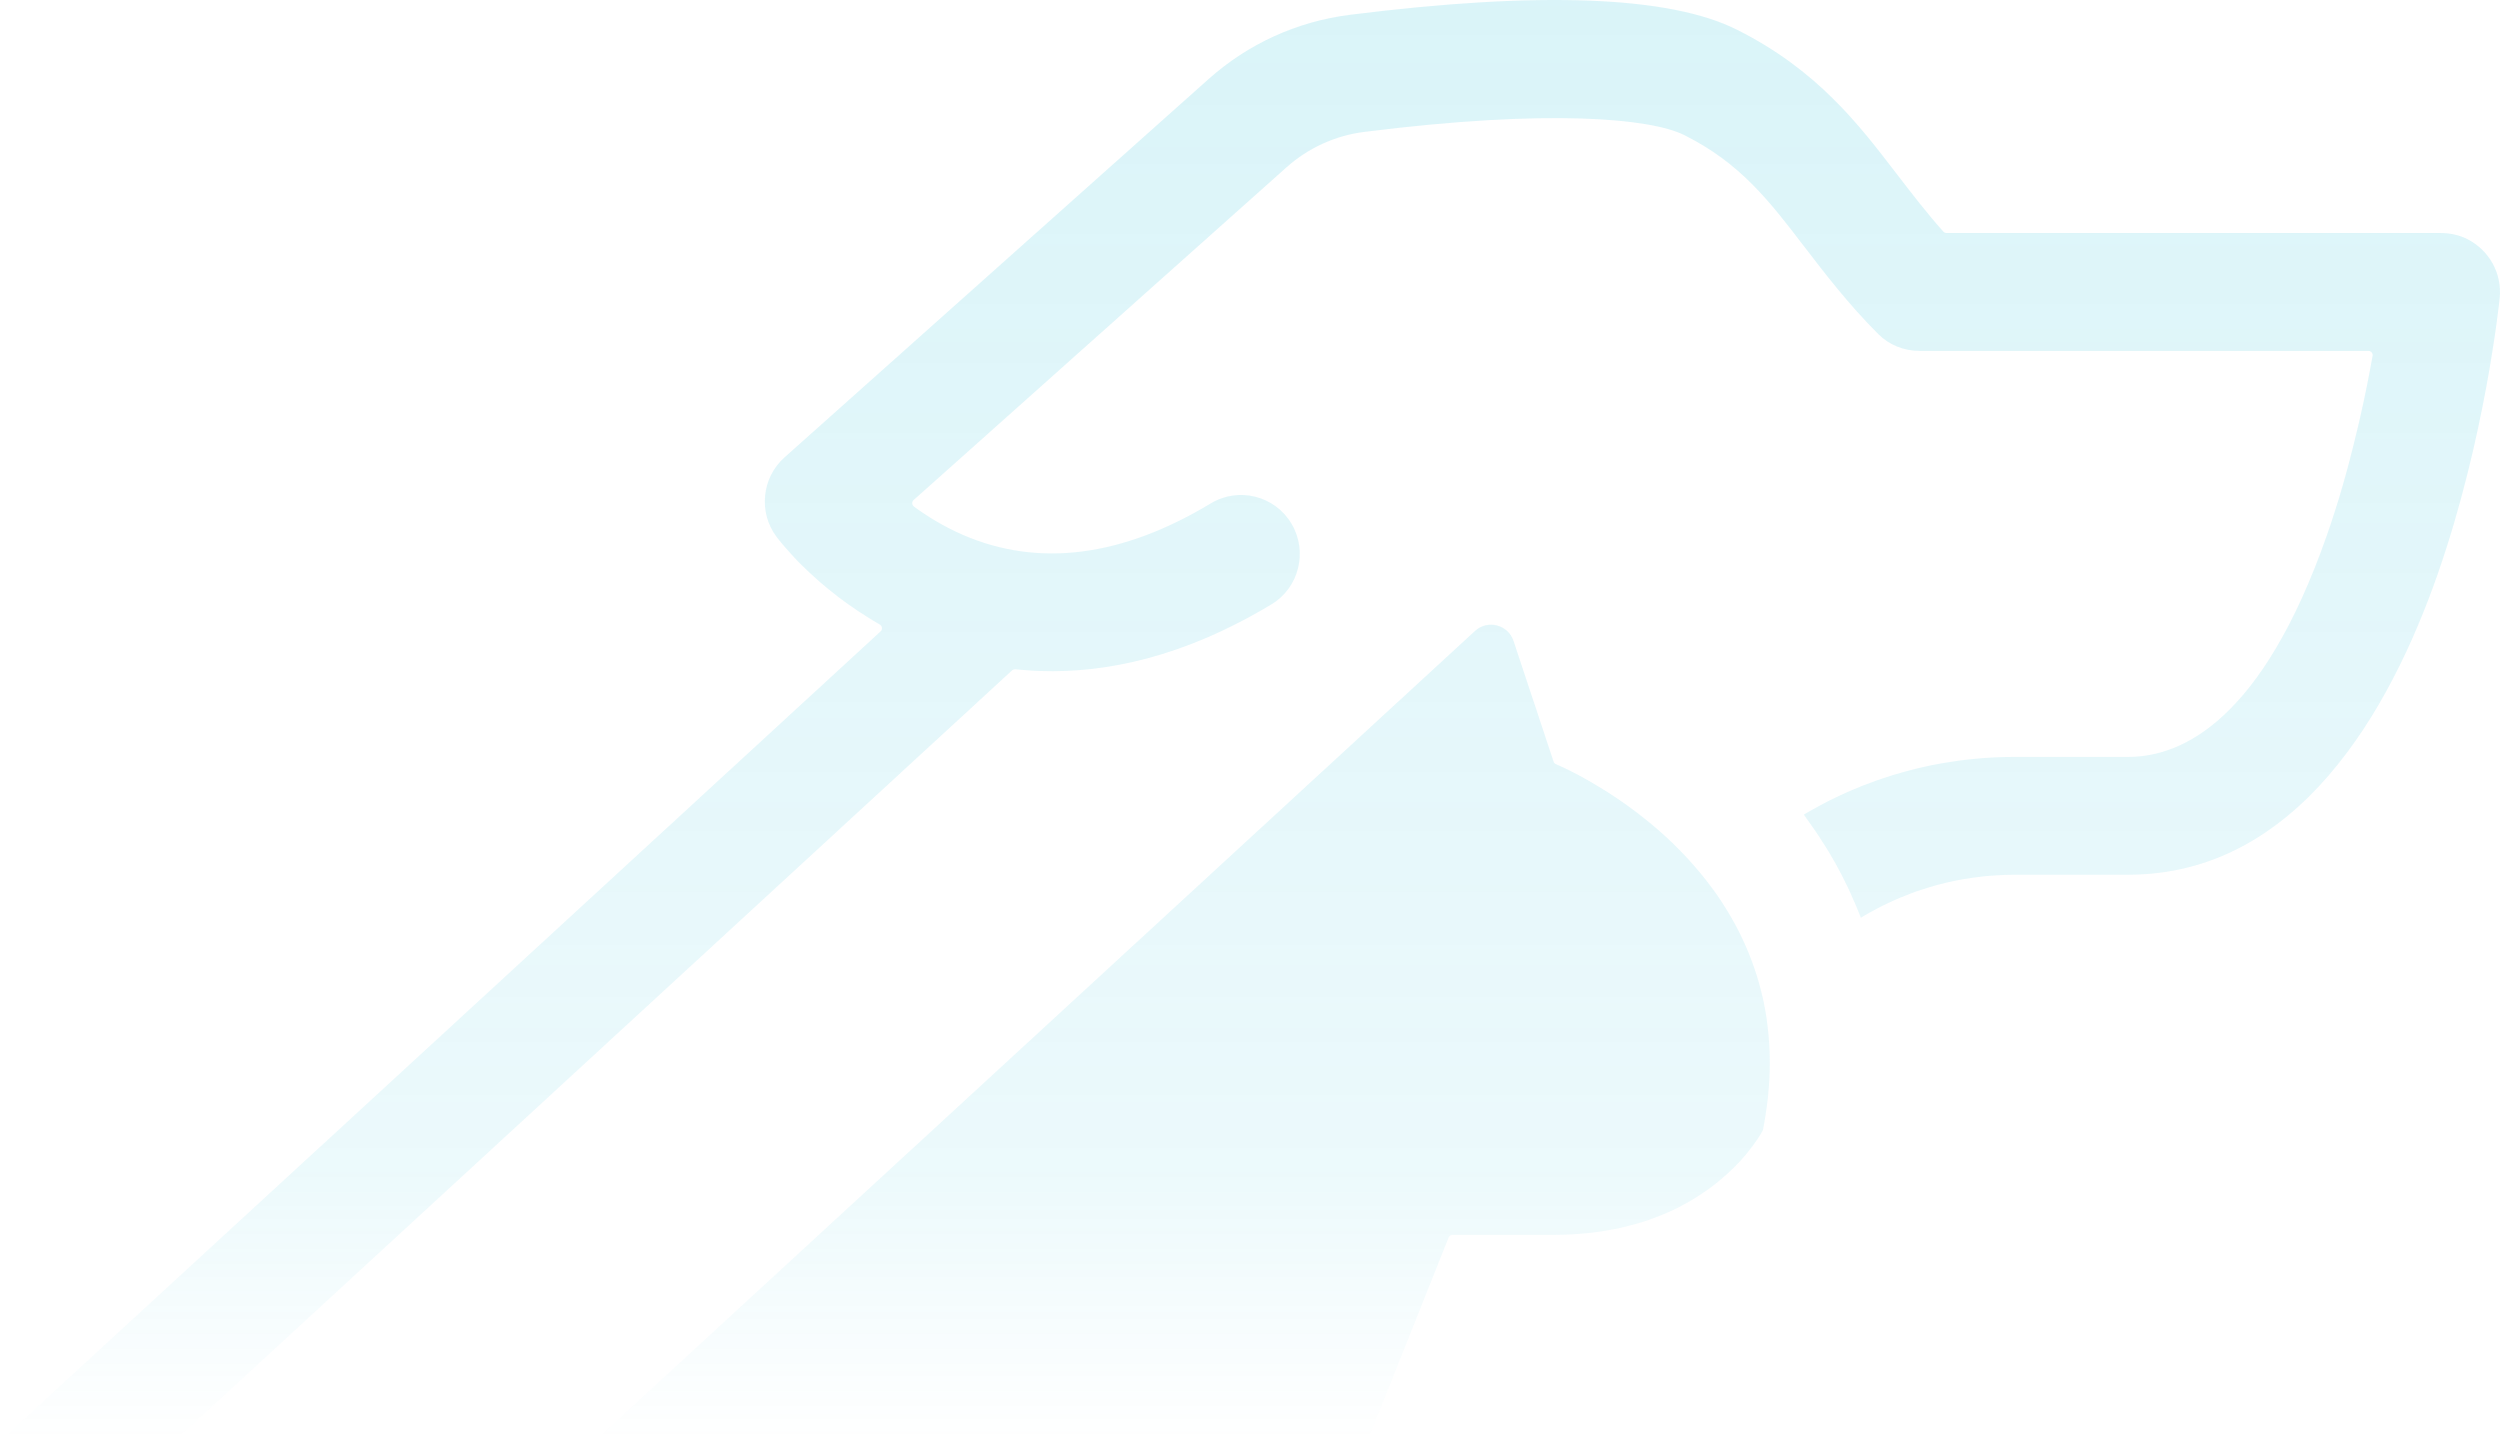 <svg width="791" height="456" viewBox="0 0 791 456" fill="none" xmlns="http://www.w3.org/2000/svg">
<g opacity="0.15" clip-path="url(#clip0_23_11347)">
<path d="M0 456L278.624 199.776L278.736 199.663C279.267 199.06 279.127 198.049 278.386 197.627C278.176 197.515 277.952 197.374 277.742 197.234C276.707 196.658 275.672 196.012 274.721 195.408C273.518 194.664 272.371 193.906 271.237 193.162C270.132 192.417 269.027 191.659 267.992 190.915C267.027 190.199 266.075 189.525 265.18 188.836C264.145 188.008 263.11 187.193 262.116 186.407C261.221 185.663 260.368 184.947 259.514 184.23C257.164 182.194 255.094 180.228 253.359 178.515C253.037 178.192 252.716 177.869 252.436 177.588C251.764 176.844 251.121 176.198 250.547 175.552C250.128 175.117 249.722 174.653 249.372 174.26C247.987 172.729 246.98 171.466 246.351 170.693C246.071 170.342 245.847 170.047 245.707 169.865C239.902 162.113 241.007 151.174 248.197 144.742L382.27 25.126C394.874 13.864 410.388 6.786 427.134 4.68C487.12 -2.861 528.318 -1.288 549.568 9.398C574.944 22.163 587.94 39.099 600.474 55.5C604.993 61.356 609.595 67.367 614.855 73.264C615.107 73.545 615.499 73.728 615.849 73.728H772.108C775.032 73.728 777.942 74.304 780.586 75.624C787.776 79.233 791.651 86.704 790.91 94.244C790.7 96 786.35 138.381 771.367 181.408C756.203 224.898 726.895 276.758 673.358 276.758H637.476C635.629 276.758 633.741 276.828 631.922 276.941C630.537 277.011 629.152 277.123 627.753 277.264C626.69 277.376 625.613 277.517 624.55 277.657C622.452 277.938 620.353 278.303 618.255 278.724C616.436 279.117 614.59 279.553 612.771 280.044C611.806 280.297 610.882 280.578 609.959 280.873C607.581 281.589 605.189 282.403 602.881 283.372C601.915 283.723 600.992 284.117 600.069 284.51C599.103 284.945 598.152 285.366 597.187 285.83C596.054 286.363 594.949 286.897 593.843 287.515C593.06 287.908 592.277 288.343 591.521 288.765C590.598 289.27 589.703 289.804 588.779 290.38C588.598 289.874 588.43 289.383 588.206 288.919C587.954 288.245 587.674 287.599 587.38 286.911C587.059 286.083 586.709 285.268 586.317 284.482C585.814 283.274 585.282 282.052 584.681 280.831C583.436 278.191 582.121 275.649 580.736 273.149C579.351 270.65 577.882 268.22 576.315 265.861C575.741 264.934 575.14 264.007 574.496 263.109C573.531 261.718 572.58 260.328 571.573 258.966C571.293 258.503 570.999 258.109 570.719 257.744C571.041 257.562 571.363 257.351 571.685 257.211C571.713 257.169 571.754 257.169 571.796 257.14C571.838 257.07 571.908 257.028 571.978 257C572.398 256.747 572.832 256.494 573.293 256.256C574.077 255.82 574.86 255.399 575.643 254.964C577.882 253.742 580.134 252.605 582.442 251.565C583.687 250.962 584.974 250.428 586.247 249.88C588.206 249.024 590.192 248.237 592.235 247.521C593.228 247.128 594.235 246.777 595.228 246.454C597.691 245.597 600.139 244.839 602.671 244.165C603.776 243.842 604.909 243.561 606.056 243.266C606.56 243.126 607.021 243.013 607.511 242.915C610.001 242.311 612.533 241.806 615.093 241.384C616.66 241.132 618.227 240.879 619.822 240.668C621.248 240.458 622.703 240.317 624.158 240.163C628.537 239.699 632.985 239.489 637.476 239.489H673.358C690.803 239.489 715.872 227.37 736.128 169.626C737.093 166.944 737.975 164.234 738.828 161.551C739.681 158.869 740.507 156.187 741.248 153.547C742.032 150.865 742.745 148.253 743.416 145.655C744.34 142.158 745.193 138.718 745.977 135.362C746.256 134.182 746.55 133.002 746.802 131.823C748.411 124.787 749.684 118.286 750.677 112.598C750.677 112.528 750.719 112.458 750.719 112.388C750.719 111.643 750.117 111.026 749.362 111.026H607.315C602.433 111.026 597.733 109.172 594.291 105.703C584.792 96.196 577.49 86.661 571.041 78.25C559.682 63.421 550.715 51.695 532.948 42.764C522.344 37.441 490.155 34.366 431.736 41.724C422.517 42.862 413.942 46.794 406.961 53.015L289.088 158.195C288.444 158.771 288.486 159.768 289.158 160.273C289.689 160.667 290.221 161.06 290.794 161.453C291.368 161.846 291.928 162.239 292.543 162.633C293.117 163.026 293.718 163.419 294.362 163.812C294.963 164.163 295.607 164.557 296.25 164.95C298.81 166.452 301.622 167.913 304.658 169.233C328.551 179.596 354.963 176.24 383.123 159.262C391.923 153.968 403.31 156.833 408.612 165.666C413.886 174.499 411.032 185.972 402.233 191.252C374.534 207.907 349.857 213.018 329.181 212.302C328.328 212.26 327.474 212.232 326.649 212.19C324.83 212.077 323.012 211.937 321.277 211.754H321.137C320.815 211.754 320.494 211.867 320.242 212.077L55.16 456H0ZM432.659 456L458.344 391.544C458.554 391.038 459.015 390.715 459.589 390.715H491.708C493.988 390.715 496.157 390.645 498.297 390.505C500.004 390.392 501.682 390.252 503.319 390.069C505.627 389.816 507.88 389.465 510.02 389.03C510.831 388.89 511.657 388.749 512.44 388.567C512.692 388.525 512.902 388.454 513.154 388.384C514.119 388.173 515.07 387.949 516.007 387.668C518.609 387.022 521.057 386.236 523.38 385.351C524.303 385.028 525.198 384.677 526.052 384.312C526.905 383.961 527.73 383.596 528.514 383.244C531.927 381.672 535.033 379.958 537.775 378.133C538.516 377.669 539.229 377.164 539.943 376.672C540.656 376.167 541.37 375.675 542.013 375.142C542.657 374.678 543.258 374.215 543.832 373.709C547.469 370.746 550.309 367.811 552.449 365.242C553.163 364.385 553.764 363.599 554.338 362.854L554.45 362.742C555.191 361.703 555.835 360.776 556.338 360.032C557.08 358.894 557.513 358.108 557.695 357.743C557.723 357.715 557.723 357.63 557.765 357.602C557.793 357.532 557.793 357.462 557.835 357.392C557.835 357.322 557.863 357.279 557.863 357.209C558.143 355.749 558.395 354.316 558.605 352.884C559.892 344.908 560.213 337.367 559.78 330.331C559.71 329.362 559.64 328.407 559.57 327.467C559.542 327.031 559.5 326.61 559.43 326.175C559.36 325.43 559.29 324.714 559.178 323.998C559.108 323.282 558.996 322.608 558.898 321.892C558.647 320.361 558.395 318.816 558.073 317.314C557.961 316.71 557.821 316.092 557.681 315.488C557.541 314.884 557.401 314.266 557.248 313.705C557.066 312.96 556.856 312.244 556.674 311.486C556.212 309.773 555.681 308.088 555.107 306.445C554.827 305.616 554.534 304.83 554.254 304.043C553.974 303.257 553.652 302.47 553.331 301.684C553.009 300.898 552.687 300.153 552.365 299.395C552.044 298.609 551.694 297.864 551.33 297.106C550.659 295.646 549.903 294.171 549.162 292.781C548.77 292.065 548.378 291.349 547.987 290.675C547.315 289.495 546.63 288.315 545.888 287.178C545.063 285.816 544.21 284.538 543.328 283.246C542.755 282.46 542.223 281.673 541.65 280.929C539.369 277.825 536.949 274.919 534.487 272.208C533.984 271.675 533.494 271.141 532.99 270.593C523.338 260.37 512.846 253.04 504.872 248.336C504.438 248.055 504.019 247.802 503.627 247.591C501.487 246.342 499.57 245.302 497.891 244.446C497.388 244.193 496.926 243.94 496.506 243.73C496.115 243.547 495.723 243.379 495.401 243.196C494.898 242.985 494.478 242.761 494.086 242.592C493.303 242.199 492.659 241.946 492.268 241.764C491.918 241.623 491.666 241.328 491.554 240.977L478.88 202.809C477.173 197.627 470.696 195.942 466.709 199.621L188.113 455.986H432.687L432.659 456Z" fill="url(#paint0_linear_23_11347)"/>
</g>
<defs>
<linearGradient id="paint0_linear_23_11347" x1="395.5" y1="0" x2="395.5" y2="456" gradientUnits="userSpaceOnUse">
<stop stop-color="#06B6D4"/>
<stop offset="0.599" stop-color="#06B6D4" stop-opacity="0.66"/>
<stop offset="0.812" stop-color="#06B6D4" stop-opacity="0.5"/>
<stop offset="1" stop-color="#06B6D4" stop-opacity="0"/>
</linearGradient>
<clipPath id="clip0_23_11347">
<rect width="791" height="456" fill="white"/>
</clipPath>
</defs>
</svg>
